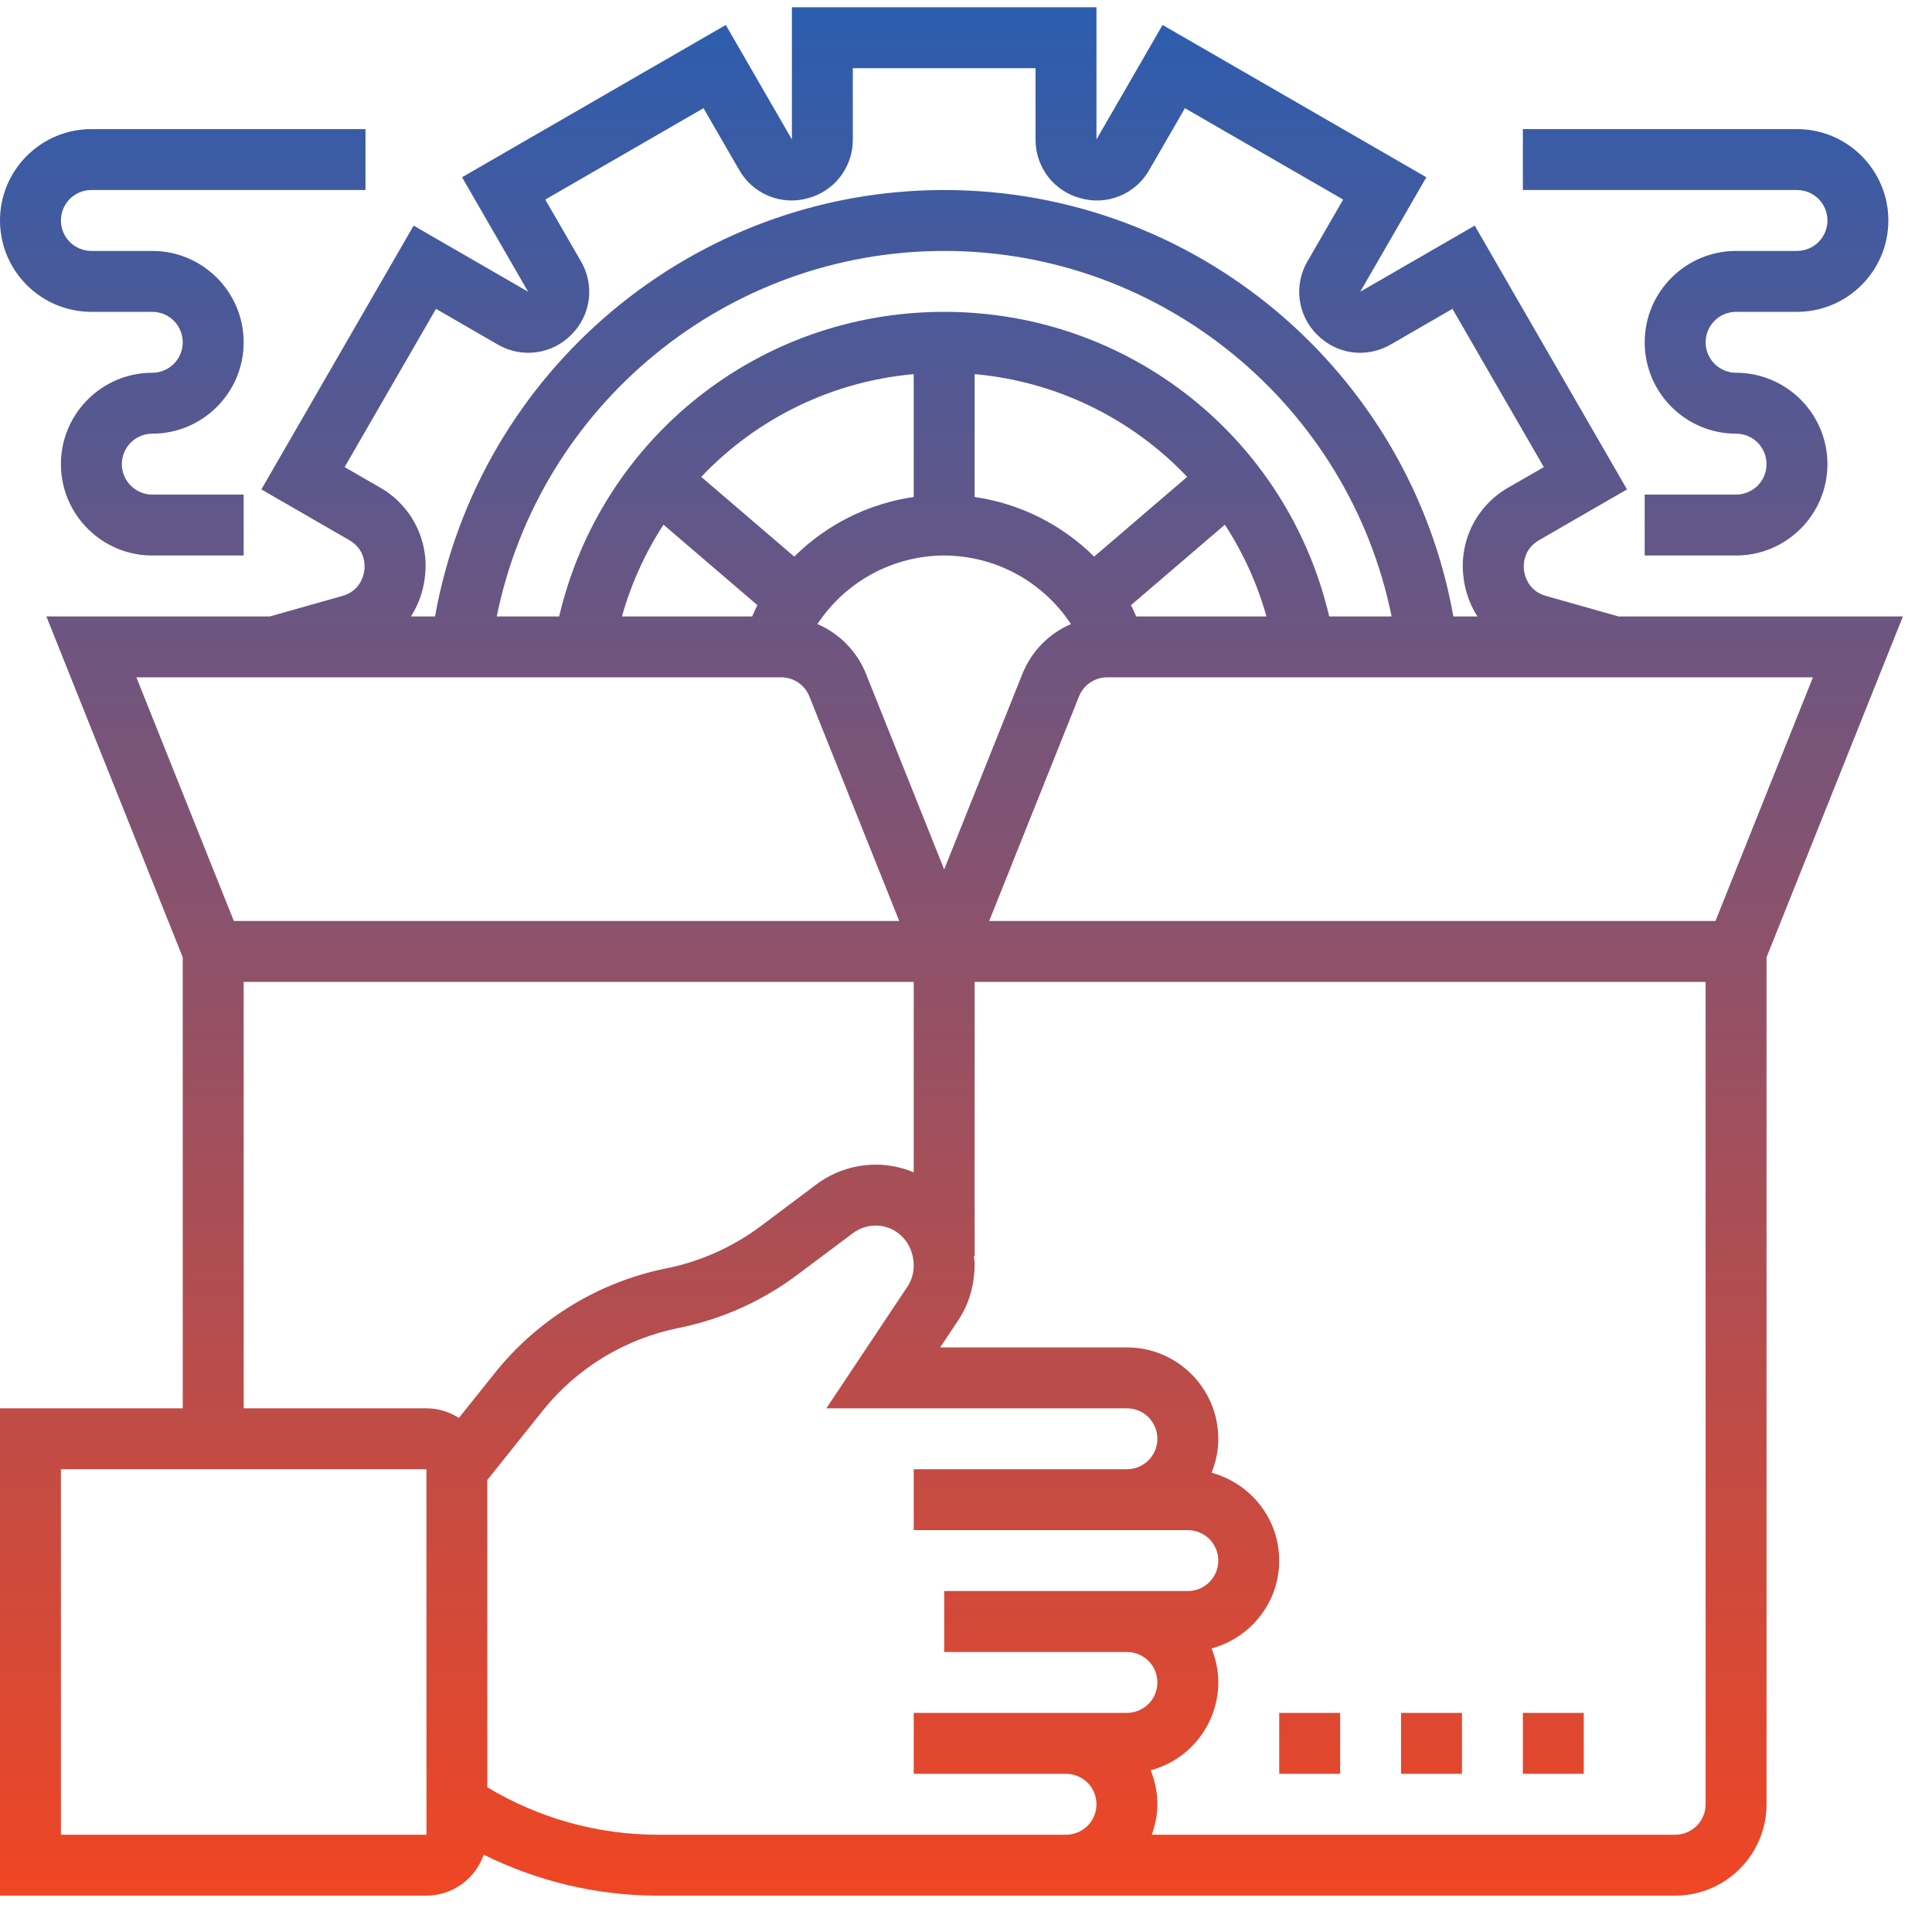 <svg width="51" height="51" viewBox="0 0 51 51" fill="none" xmlns="http://www.w3.org/2000/svg">
<g clip-path="url(#clip0_363_889)">
<path d="M33.768 45.216H35.376V46.824H33.768V45.216ZM38.592 45.216H36.984V46.824H38.592V45.216ZM41.808 45.216H40.2V46.824H41.808V45.216ZM46.632 25.271V47.628C46.632 48.958 45.55 50.04 44.22 50.04H17.369C15.761 50.04 14.195 49.665 12.768 48.959C12.659 49.273 12.456 49.547 12.185 49.74C11.914 49.934 11.589 50.039 11.256 50.04H0V37.176H4.824V25.271L1.224 16.272H7.125L9.039 15.731C9.515 15.596 9.602 15.18 9.618 15.056C9.634 14.932 9.651 14.507 9.223 14.26L6.899 12.919L10.919 5.956L13.941 7.701L12.197 4.679L19.159 0.659L20.904 3.681V0.192H28.944V3.681L30.689 0.659L37.652 4.679L35.907 7.701L38.929 5.956L42.949 12.919L40.626 14.26C40.197 14.508 40.214 14.932 40.23 15.056C40.246 15.18 40.333 15.596 40.81 15.731L42.723 16.272H50.232L46.632 25.271ZM47.857 17.88H29.229C29.068 17.879 28.911 17.927 28.777 18.018C28.644 18.108 28.541 18.236 28.482 18.386L26.112 24.312H45.284L47.857 17.88ZM24.12 13.119V9.876C21.982 10.066 19.988 11.031 18.511 12.588L20.966 14.693C21.822 13.844 22.927 13.292 24.12 13.119ZM25.728 13.119C26.934 13.294 28.036 13.854 28.883 14.693L31.338 12.588C29.861 11.031 27.866 10.066 25.728 9.876V13.119ZM33.431 16.272C33.19 15.414 32.82 14.598 32.333 13.851L29.855 15.975C29.907 16.07 29.945 16.174 29.993 16.272H33.431ZM36.735 16.272C35.606 10.713 30.686 6.624 24.924 6.624C19.162 6.624 14.242 10.713 13.113 16.272H14.76C15.865 11.576 20.03 8.232 24.924 8.232C29.818 8.232 33.984 11.576 35.088 16.272H36.735ZM16.418 16.272H19.856C19.902 16.173 19.941 16.07 19.993 15.974L17.515 13.85C17.029 14.597 16.659 15.414 16.418 16.272ZM21.579 16.474C22.15 16.721 22.617 17.182 22.86 17.787L24.924 22.951L26.989 17.788C27.225 17.198 27.686 16.725 28.27 16.474C27.905 15.92 27.408 15.464 26.825 15.148C26.241 14.832 25.588 14.666 24.924 14.664C24.26 14.666 23.608 14.832 23.024 15.148C22.44 15.464 21.944 15.92 21.579 16.474ZM11.213 15.255C11.17 15.617 11.045 15.965 10.848 16.272H11.484C12.636 9.809 18.284 5.016 24.924 5.016C31.564 5.016 37.213 9.809 38.365 16.272H39C38.803 15.965 38.678 15.617 38.635 15.255C38.571 14.784 38.651 14.305 38.862 13.879C39.074 13.453 39.408 13.101 39.822 12.867L40.753 12.33L38.341 8.153L36.712 9.094C36.071 9.463 35.292 9.359 34.771 8.838C34.518 8.589 34.355 8.263 34.309 7.911C34.263 7.56 34.335 7.203 34.515 6.897L35.456 5.268L31.279 2.856L30.338 4.485C30.164 4.794 29.891 5.036 29.563 5.172C29.235 5.308 28.87 5.33 28.529 5.234C28.185 5.145 27.881 4.944 27.665 4.663C27.449 4.381 27.333 4.036 27.336 3.681V1.8H22.512V3.681C22.515 4.036 22.399 4.381 22.184 4.662C21.968 4.944 21.665 5.145 21.321 5.234C20.979 5.329 20.616 5.307 20.288 5.171C19.96 5.035 19.687 4.794 19.512 4.485L18.571 2.856L14.394 5.268L15.335 6.897C15.515 7.203 15.587 7.56 15.541 7.911C15.495 8.263 15.332 8.589 15.079 8.838C14.83 9.091 14.504 9.253 14.153 9.299C13.801 9.346 13.444 9.273 13.138 9.094L11.509 8.153L9.097 12.33L10.028 12.867C10.441 13.101 10.775 13.454 10.986 13.879C11.198 14.305 11.277 14.784 11.213 15.255ZM3.6 17.88L6.173 24.312H23.738L21.366 18.385C21.307 18.235 21.204 18.107 21.071 18.017C20.938 17.927 20.78 17.879 20.619 17.88H3.6ZM6.432 37.176H11.256C11.572 37.176 11.866 37.271 12.114 37.429L13.07 36.234C14.209 34.814 15.811 33.839 17.596 33.48C18.493 33.299 19.339 32.921 20.073 32.373L21.548 31.267C22.001 30.928 22.55 30.745 23.115 30.744C23.471 30.744 23.811 30.816 24.12 30.947V25.92H6.432V37.176ZM11.258 48.432L11.256 38.784H1.608V48.432H11.258ZM28.14 48.432C28.353 48.432 28.558 48.347 28.709 48.197C28.86 48.046 28.944 47.841 28.944 47.628C28.944 47.415 28.86 47.21 28.709 47.059C28.558 46.909 28.353 46.824 28.14 46.824H24.12V45.216H29.748C29.961 45.216 30.166 45.131 30.317 44.98C30.468 44.83 30.552 44.625 30.552 44.412C30.552 44.199 30.468 43.994 30.317 43.843C30.166 43.693 29.961 43.608 29.748 43.608H24.924V42H31.356C31.569 42 31.774 41.915 31.925 41.764C32.075 41.614 32.16 41.409 32.16 41.196C32.16 40.983 32.075 40.778 31.925 40.627C31.774 40.477 31.569 40.392 31.356 40.392H24.12V38.784H29.748C29.961 38.784 30.166 38.699 30.317 38.548C30.468 38.398 30.552 38.193 30.552 37.98C30.552 37.767 30.468 37.562 30.317 37.411C30.166 37.261 29.961 37.176 29.748 37.176H21.814L23.951 33.969C24.062 33.804 24.12 33.611 24.12 33.412C24.12 32.803 23.669 32.352 23.115 32.352C22.899 32.352 22.686 32.423 22.513 32.553L21.037 33.659C20.111 34.351 19.044 34.828 17.911 35.056C16.496 35.34 15.227 36.113 14.326 37.239L12.864 39.067V47.179C14.224 47.999 15.781 48.432 17.369 48.432H28.14ZM45.024 25.92H25.728V33.156H25.708C25.713 33.223 25.728 33.288 25.728 33.357C25.728 33.929 25.577 34.43 25.289 34.861L24.818 35.568H29.748C31.078 35.568 32.16 36.65 32.16 37.98C32.16 38.297 32.095 38.599 31.983 38.877C33.008 39.154 33.768 40.084 33.768 41.196C33.768 42.308 33.008 43.236 31.983 43.515C32.095 43.793 32.16 44.094 32.16 44.412C32.159 44.941 31.983 45.454 31.66 45.873C31.338 46.293 30.886 46.594 30.375 46.731C30.487 47.009 30.552 47.31 30.552 47.628C30.552 47.911 30.494 48.179 30.404 48.432H44.22C44.434 48.432 44.638 48.347 44.789 48.197C44.94 48.046 45.024 47.841 45.024 47.628V25.92ZM45.828 8.232H47.436C48.766 8.232 49.848 7.15 49.848 5.82C49.848 4.49 48.766 3.408 47.436 3.408H40.2V5.016H47.436C47.65 5.016 47.854 5.1 48.005 5.251C48.156 5.402 48.24 5.606 48.24 5.82C48.24 6.033 48.156 6.237 48.005 6.388C47.854 6.539 47.65 6.624 47.436 6.624H45.828C44.498 6.624 43.416 7.706 43.416 9.036C43.416 10.366 44.498 11.448 45.828 11.448C46.041 11.448 46.246 11.532 46.397 11.683C46.548 11.834 46.632 12.039 46.632 12.252C46.632 12.465 46.548 12.669 46.397 12.82C46.246 12.971 46.041 13.056 45.828 13.056H43.416V14.664H45.828C47.158 14.664 48.24 13.582 48.24 12.252C48.24 10.922 47.158 9.84 45.828 9.84C45.615 9.84 45.411 9.755 45.26 9.604C45.109 9.453 45.024 9.249 45.024 9.036C45.024 8.822 45.109 8.618 45.26 8.467C45.411 8.316 45.615 8.232 45.828 8.232ZM2.412 5.016H9.648V3.408H2.412C1.082 3.408 0 4.49 0 5.82C0 7.15 1.082 8.232 2.412 8.232H4.02C4.233 8.232 4.438 8.316 4.589 8.467C4.739 8.618 4.824 8.822 4.824 9.036C4.824 9.249 4.739 9.453 4.589 9.604C4.438 9.755 4.233 9.84 4.02 9.84C2.69 9.84 1.608 10.922 1.608 12.252C1.608 13.582 2.69 14.664 4.02 14.664H6.432V13.056H4.02C3.807 13.056 3.602 12.971 3.452 12.82C3.301 12.669 3.216 12.465 3.216 12.252C3.216 12.039 3.301 11.834 3.452 11.683C3.602 11.532 3.807 11.448 4.02 11.448C5.35 11.448 6.432 10.366 6.432 9.036C6.432 7.706 5.35 6.624 4.02 6.624H2.412C2.199 6.624 1.994 6.539 1.843 6.388C1.693 6.237 1.608 6.033 1.608 5.82C1.608 5.606 1.693 5.402 1.843 5.251C1.994 5.1 2.199 5.016 2.412 5.016Z" fill="url(#paint0_linear_363_889)"/>
</g>
<defs>
<linearGradient id="paint0_linear_363_889" x1="25.116" y1="0.192" x2="25.116" y2="50.04" gradientUnits="userSpaceOnUse">
<stop stop-color="#2C5DAF"/>
<stop offset="1" stop-color="#F04624"/>
</linearGradient>
<clipPath id="clip0_363_889">
<rect width="50.232" height="50.232" fill="white"/>
</clipPath>
</defs>
</svg>
